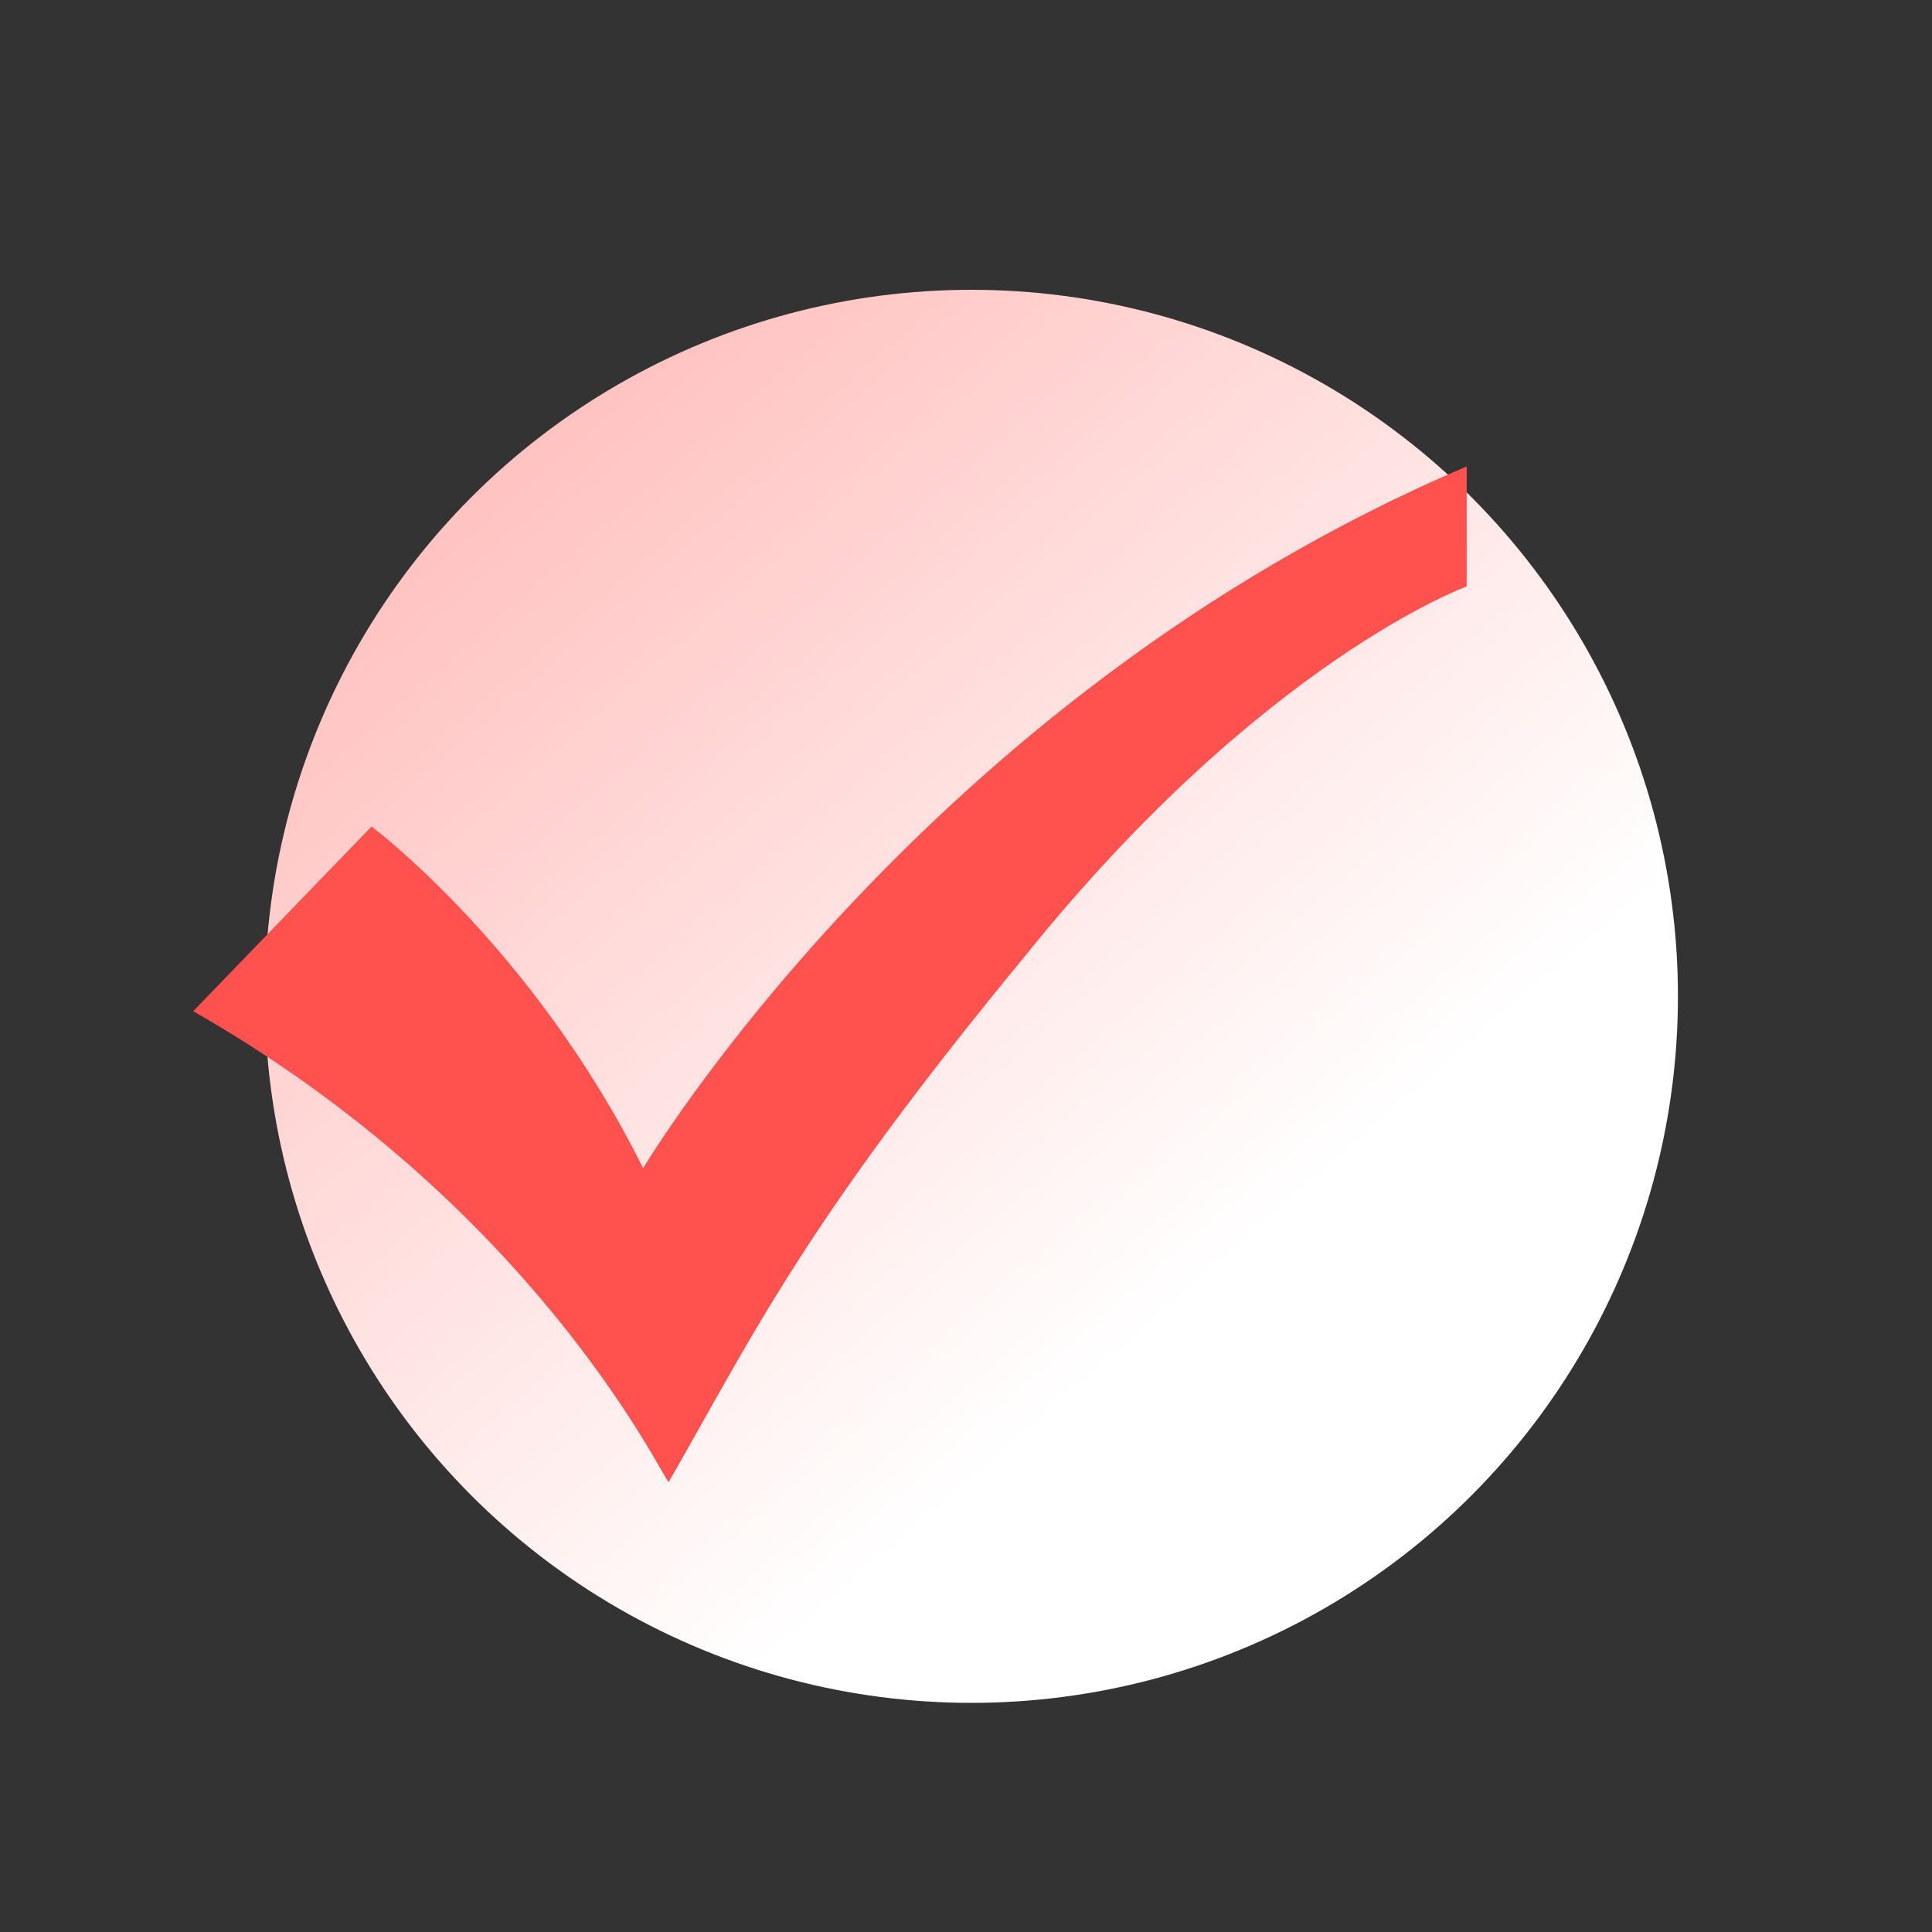 <svg width="20" height="20" viewBox="0 0 20 20" fill="none" xmlns="http://www.w3.org/2000/svg">
<rect x="0" y="0" width="20" height="20" fill="#333333" stroke="none"/>
<circle cx="10.056" cy="10.314" r="7.314" fill="url(#paint0_linear_800_1782)"/>
<path d="M15.183 6.071C15.183 6.071 13.073 6.836 10.613 9.895C8.328 12.666 7.8 13.813 6.922 15.343C6.834 15.247 5.515 12.475 2 10.468L3.846 8.556C3.846 8.556 5.515 9.799 6.658 12.093C6.658 12.093 9.558 7.218 15.183 4.829V6.071Z" fill="#FF524E"/>
<defs>
<linearGradient id="paint0_linear_800_1782" x1="-3.887" y1="-7.057" x2="13.241" y2="12.629" gradientUnits="userSpaceOnUse">
<stop stop-color="#FF716D"/>
<stop offset="1" stop-color="white"/>
</linearGradient>
</defs>
</svg>
